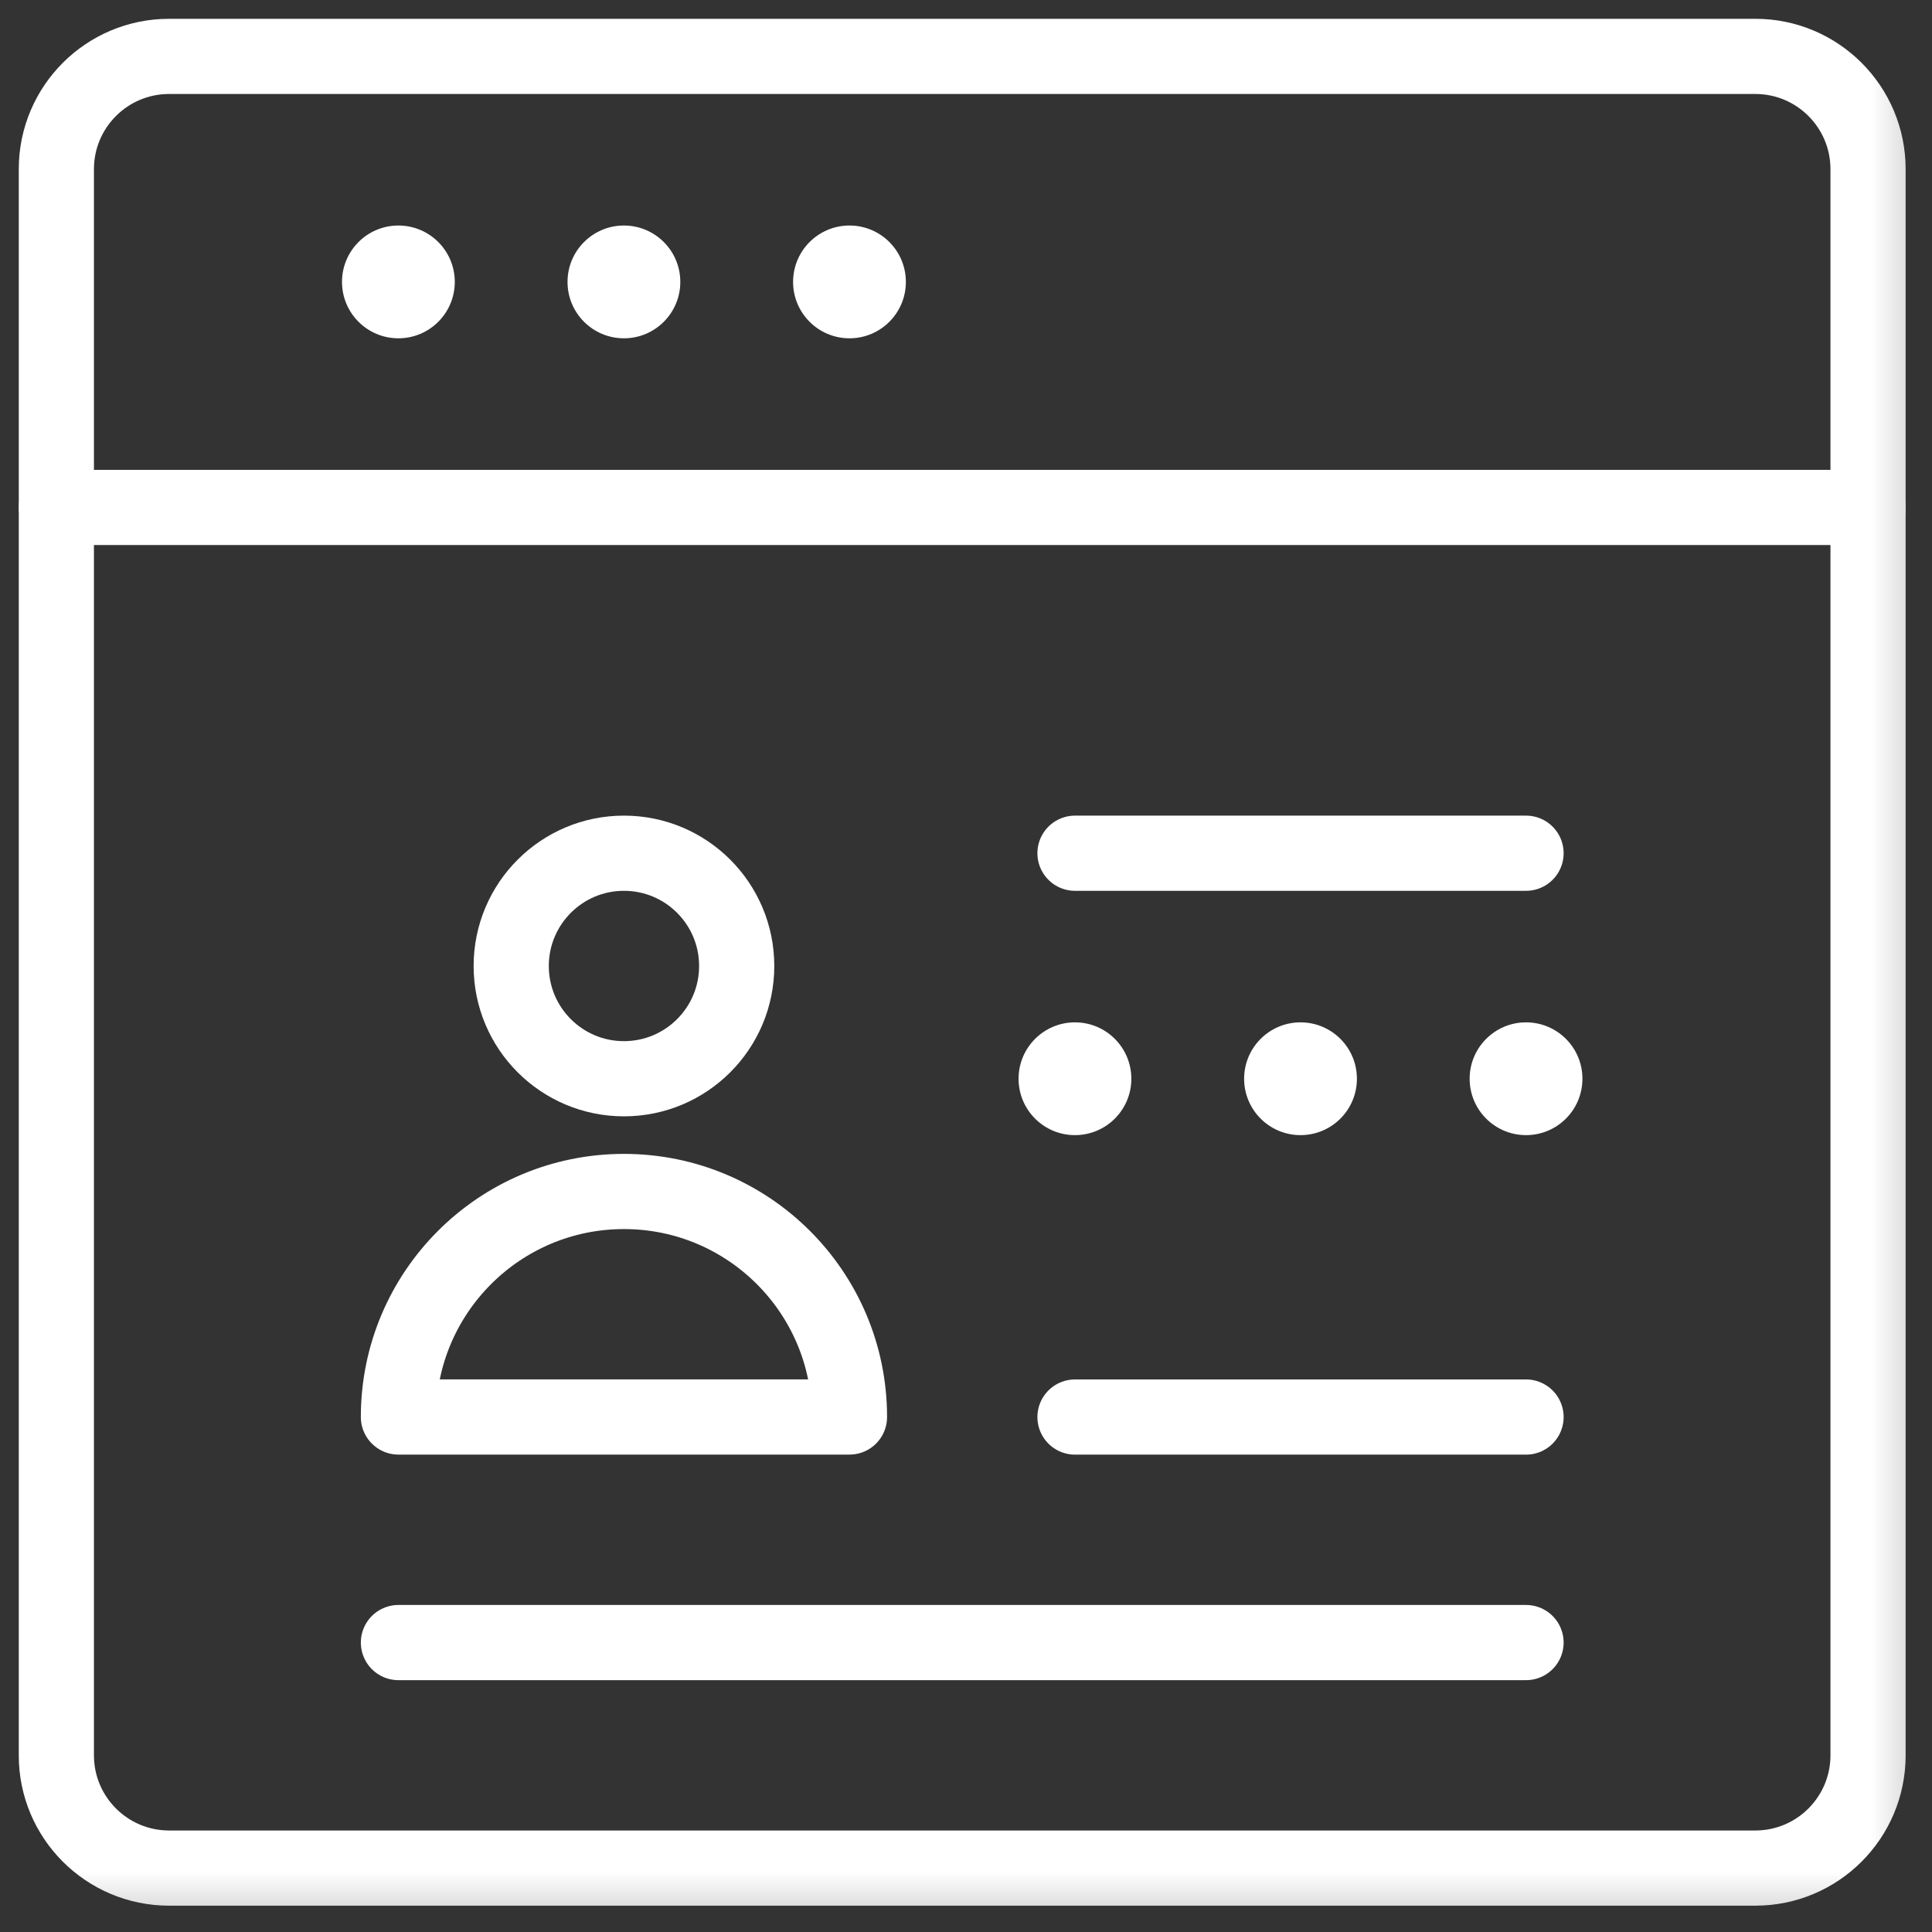<svg fill="none" height="48" viewBox="0 0 48 48" width="48" xmlns="http://www.w3.org/2000/svg" xmlns:xlink="http://www.w3.org/1999/xlink"><rect x="0" y="0" width="48" height="48" fill="#333333" stroke="none"/><mask id="a" height="48" maskUnits="userSpaceOnUse" width="48" x="0" y="0"><path d="m0 0h47.812v47.812h-47.812z" fill="#fff"/></mask><g mask="url(#a)"><path d="m43.61 46.412h-39.408c-1.547 0-2.802-1.254-2.802-2.801v-39.408c0-1.547 1.254-2.802 2.802-2.802h39.408c1.547 0 2.801 1.254 2.801 2.802v39.408c0 1.547-1.254 2.801-2.801 2.801z" stroke="#fff" stroke-linecap="round" stroke-linejoin="round" stroke-miterlimit="10" stroke-width="1.868"/><path d="m1.401 12.607h45.011" stroke="#fff" stroke-linecap="round" stroke-linejoin="round" stroke-miterlimit="10" stroke-width="1.868"/><path d="m11.299 7.004c0 .774-.627 1.401-1.401 1.401-.774 0-1.401-.627-1.401-1.401 0-.774.627-1.401 1.401-1.401.774 0 1.401.627 1.401 1.401z" fill="#fff"/><path d="m16.902 7.004c0 .774-.627 1.401-1.401 1.401s-1.401-.627-1.401-1.401c0-.774.627-1.401 1.401-1.401s1.401.627 1.401 1.401z" fill="#fff"/><path d="m22.506 7.004c0 .774-.627 1.401-1.401 1.401s-1.401-.627-1.401-1.401c0-.774.627-1.401 1.401-1.401s1.401.627 1.401 1.401z" fill="#fff"/><g stroke="#fff" stroke-linecap="round" stroke-linejoin="round" stroke-miterlimit="10" stroke-width="1.868"><path d="m15.502 26.801c-1.547 0-2.801-1.254-2.801-2.801 0-1.547 1.254-2.802 2.801-2.802s2.801 1.254 2.801 2.802c0 1.547-1.254 2.801-2.801 2.801z"/><path d="m26.708 21.198h11.206"/><path d="m26.708 35.206h11.206"/><path d="m9.899 40.809h28.015"/><path d="m15.502 29.602c-3.094 0-5.603 2.509-5.603 5.603h11.206c0-3.095-2.509-5.603-5.603-5.603z"/></g><path d="m28.108 26.801c0 .774-.627 1.401-1.401 1.401s-1.401-.627-1.401-1.401c0-.773.627-1.401 1.401-1.401s1.401.627 1.401 1.401z" fill="#fff"/><path d="m33.712 26.801c0 .774-.627 1.401-1.401 1.401s-1.401-.627-1.401-1.401c0-.773.627-1.401 1.401-1.401s1.401.627 1.401 1.401z" fill="#fff"/><path d="m39.315 26.801c0 .774-.627 1.401-1.401 1.401s-1.401-.627-1.401-1.401c0-.773.627-1.401 1.401-1.401s1.401.627 1.401 1.401z" fill="#fff"/></g></svg>